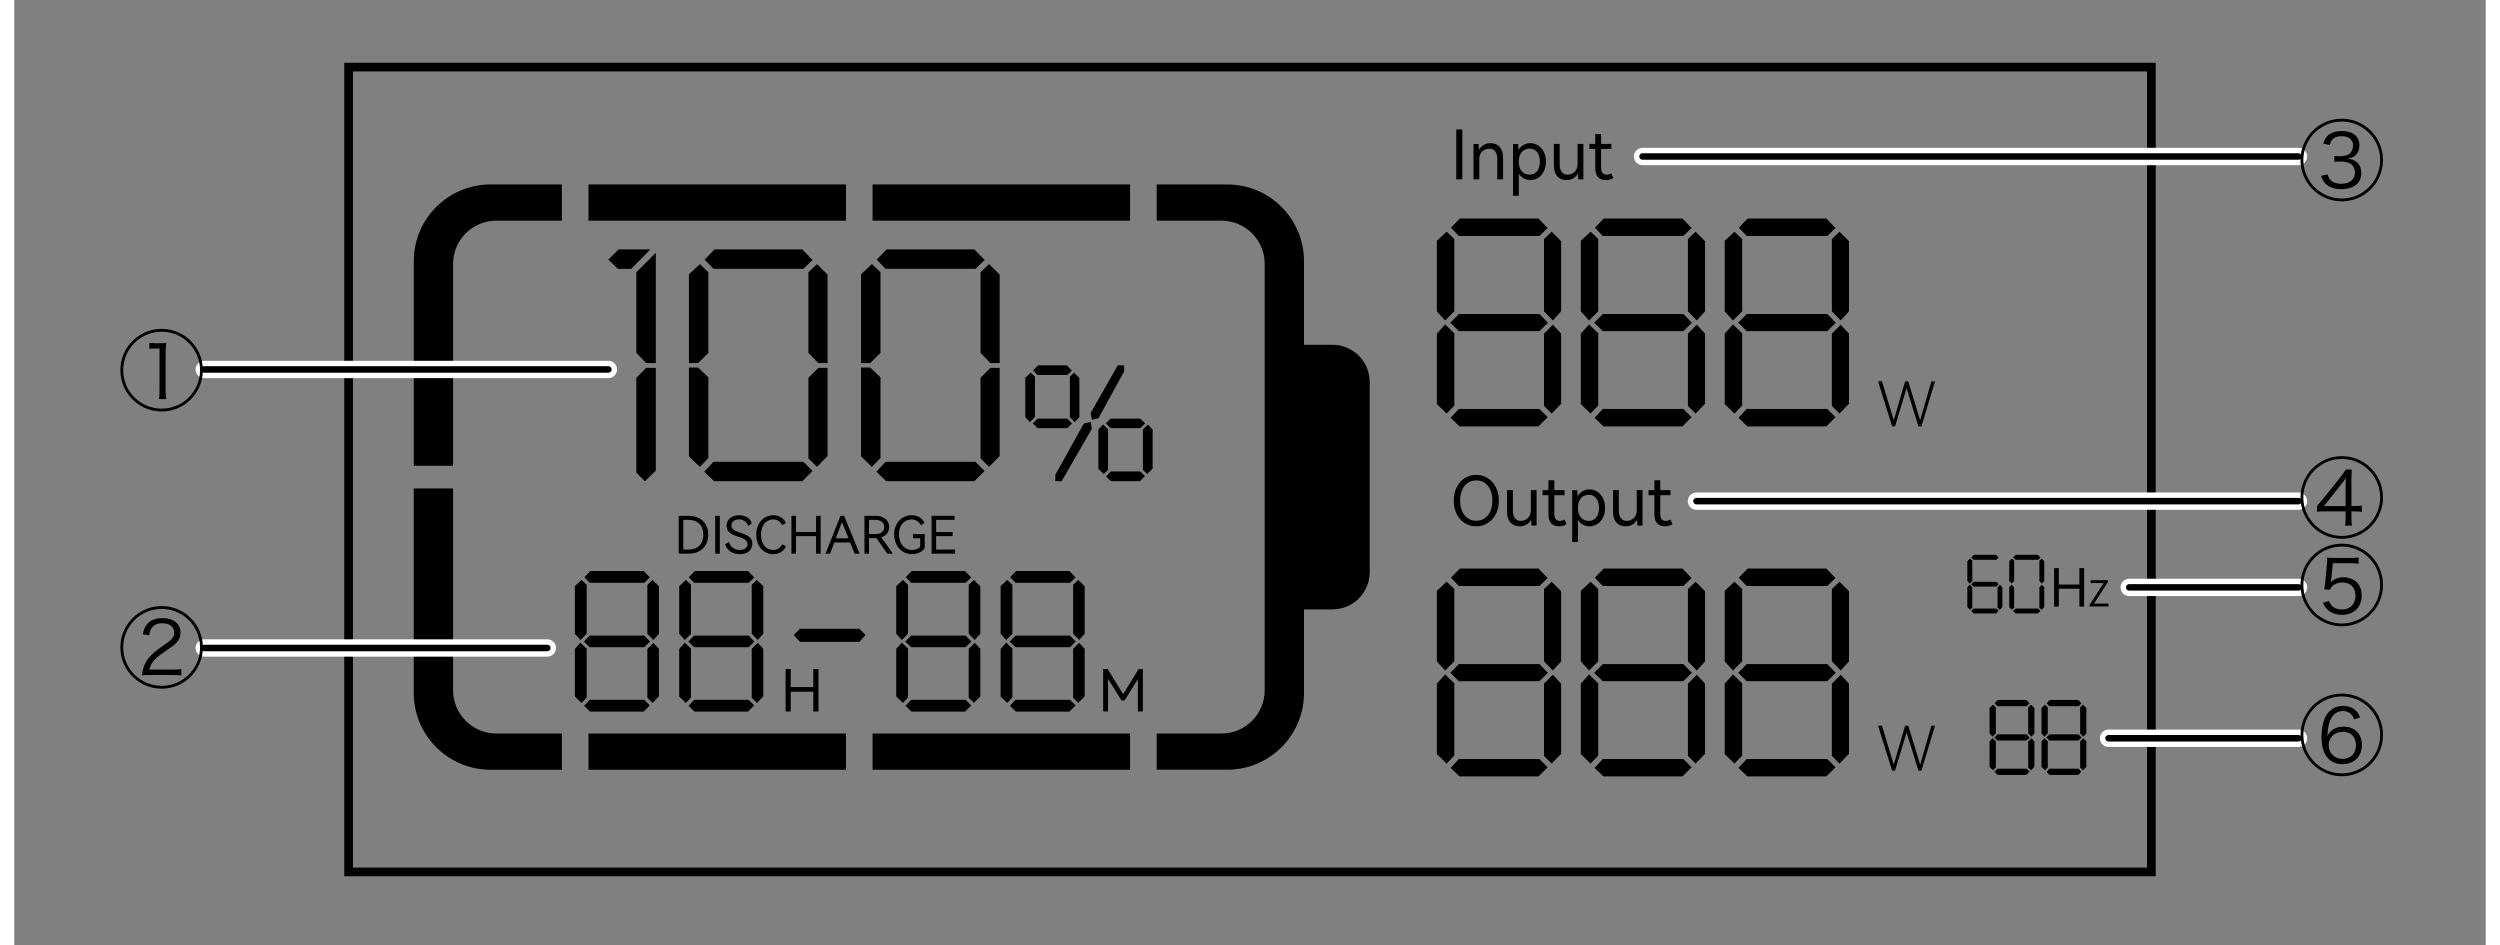 ﻿<?xml version="1.0" encoding="utf-8" standalone="no"?><svg width="424.5px" height="160.5px" viewBox="-1 -1 285 109" xmlns="http://www.w3.org/2000/svg" xmlns:xlink="http://www.w3.org/1999/xlink"><rect x="-1" y="-1" width="285" height="109" fill="#808080" stroke="none"/><title>generated by pstoedit</title><!-- generated by pstoedit version:3.75 --><g xml:space="preserve">
<clipPath id="clippath1"> 	<path d="M 0 -0.719 L 0 107 L 283.465 107 L 283.465 -0.719 Z" style="clip-rule:nonzero" />
</clipPath>
<g style="clip-path:url(#clippath1)"> 
<g stroke="#000000" fill="none" stroke-width="1" stroke-linejoin="miter" stroke-linecap="butt" stroke-miterlimit="22.926">
	<path d="M 245.445 6.738 L 37.555 6.738 L 37.555 99.547 L 245.445 99.547 Z" />
</g>
<g fill="#000000" fill-rule="evenodd" stroke-width="0" stroke-linejoin="miter" stroke-linecap="butt" stroke-miterlimit="22.926">
	<path d="M 227.508 83.57 L 227.121 83.953 L 226.781 83.57 L 226.781 80.641 L 227.188 80.258 L 227.508 80.566 Z M 227.508 87.496 L 227.188 87.828 L 226.781 87.434 L 226.781 84.5 L 227.121 84.117 L 227.508 84.488 L 227.508 87.496 Z M 231.406 84.051 L 231.051 83.688 L 227.699 83.688 L 227.344 84.051 L 227.699 84.398 L 231.051 84.398 L 231.406 84.051 Z M 231.395 87.98 L 231.051 87.637 L 227.699 87.637 L 227.355 88.004 L 227.727 88.363 L 231.012 88.363 L 231.395 87.98 Z M 231.395 80.105 L 231.012 79.711 L 227.738 79.711 L 227.367 80.094 L 227.699 80.438 L 231.051 80.438 L 231.395 80.105 Z M 231.953 83.57 L 231.609 83.953 L 231.238 83.57 L 231.238 80.566 L 231.559 80.258 L 231.953 80.652 L 231.953 83.57 Z M 231.953 87.418 L 231.559 87.828 L 231.238 87.508 L 231.238 84.5 L 231.609 84.133 L 231.953 84.5 L 231.953 87.418 Z" />
</g>
<g fill="#000000" fill-rule="evenodd" stroke-width="0" stroke-linejoin="miter" stroke-linecap="butt" stroke-miterlimit="22.926">
	<path d="M 233.496 83.57 L 233.113 83.953 L 232.773 83.57 L 232.773 80.641 L 233.176 80.258 L 233.496 80.566 Z M 233.496 87.496 L 233.176 87.828 L 232.773 87.434 L 232.773 84.5 L 233.113 84.117 L 233.496 84.488 L 233.496 87.496 Z M 237.398 84.051 L 237.039 83.688 L 233.688 83.688 L 233.332 84.051 L 233.688 84.398 L 237.039 84.398 L 237.398 84.051 Z M 237.383 87.98 L 237.039 87.637 L 233.688 87.637 L 233.344 88.004 L 233.715 88.363 L 237.004 88.363 L 237.383 87.98 Z M 237.383 80.105 L 237.004 79.711 L 233.727 79.711 L 233.359 80.094 L 233.688 80.438 L 237.039 80.438 L 237.383 80.105 Z M 237.945 83.57 L 237.598 83.953 L 237.23 83.57 L 237.23 80.566 L 237.551 80.258 L 237.945 80.652 L 237.945 83.57 Z M 237.945 87.418 L 237.551 87.828 L 237.23 87.508 L 237.23 84.5 L 237.598 84.133 L 237.945 84.5 L 237.945 87.418 Z" />
</g>
<g fill="#000000" fill-rule="evenodd" stroke-width="0" stroke-linejoin="miter" stroke-linecap="butt" stroke-miterlimit="22.926">
	<path d="M 224.219 63.707 L 224.219 66 L 224.488 66.297 L 224.789 66 L 224.789 63.648 L 224.535 63.41 Z" />
</g>
<g fill="#000000" fill-rule="evenodd" stroke-width="0" stroke-linejoin="miter" stroke-linecap="butt" stroke-miterlimit="22.926">
	<path d="M 224.219 66.723 L 224.219 69.016 L 224.535 69.324 L 224.789 69.062 L 224.789 66.715 L 224.488 66.426 Z" />
</g>
<g fill="#000000" fill-rule="evenodd" stroke-width="0" stroke-linejoin="miter" stroke-linecap="butt" stroke-miterlimit="22.926">
	<path d="M 224.938 66.09 L 224.66 66.371 L 224.938 66.645 L 227.555 66.645 L 227.832 66.371 L 227.555 66.09 Z" />
</g>
<g fill="#000000" fill-rule="evenodd" stroke-width="0" stroke-linejoin="miter" stroke-linecap="butt" stroke-miterlimit="22.926">
	<path d="M 224.938 69.172 L 224.668 69.465 L 224.957 69.742 L 227.523 69.742 L 227.824 69.441 L 227.555 69.172 Z" />
</g>
<g fill="#000000" fill-rule="evenodd" stroke-width="0" stroke-linejoin="miter" stroke-linecap="butt" stroke-miterlimit="22.926">
	<path d="M 224.969 62.98 L 224.68 63.281 L 224.938 63.551 L 227.555 63.551 L 227.824 63.293 L 227.523 62.98 Z" />
</g>
<g fill="#000000" fill-rule="evenodd" stroke-width="0" stroke-linejoin="miter" stroke-linecap="butt" stroke-miterlimit="22.926">
	<path d="M 227.703 66.723 L 227.703 69.074 L 227.953 69.324 L 228.262 69.004 L 228.262 66.723 L 227.992 66.438 Z" />
</g>
<g fill="#000000" fill-rule="evenodd" stroke-width="0" stroke-linejoin="miter" stroke-linecap="butt" stroke-miterlimit="22.926">
	<path d="M 229.051 63.707 L 229.051 66 L 229.316 66.297 L 229.617 66 L 229.617 63.648 L 229.367 63.41 Z" />
</g>
<g fill="#000000" fill-rule="evenodd" stroke-width="0" stroke-linejoin="miter" stroke-linecap="butt" stroke-miterlimit="22.926">
	<path d="M 229.051 66.723 L 229.051 69.016 L 229.367 69.324 L 229.617 69.062 L 229.617 66.715 L 229.316 66.426 Z" />
</g>
<g fill="#000000" fill-rule="evenodd" stroke-width="0" stroke-linejoin="miter" stroke-linecap="butt" stroke-miterlimit="22.926">
	<path d="M 229.766 69.172 L 229.496 69.465 L 229.785 69.742 L 232.355 69.742 L 232.652 69.441 L 232.383 69.172 Z" />
</g>
<g fill="#000000" fill-rule="evenodd" stroke-width="0" stroke-linejoin="miter" stroke-linecap="butt" stroke-miterlimit="22.926">
	<path d="M 229.797 62.98 L 229.508 63.281 L 229.766 63.551 L 232.383 63.551 L 232.652 63.293 L 232.355 62.98 Z" />
</g>
<g fill="#000000" fill-rule="evenodd" stroke-width="0" stroke-linejoin="miter" stroke-linecap="butt" stroke-miterlimit="22.926">
	<path d="M 232.531 63.648 L 232.531 66 L 232.82 66.297 L 233.09 66 L 233.09 63.719 L 232.781 63.41 Z" />
</g>
<g fill="#000000" fill-rule="evenodd" stroke-width="0" stroke-linejoin="miter" stroke-linecap="butt" stroke-miterlimit="22.926">
	<path d="M 232.531 66.723 L 232.531 69.074 L 232.781 69.324 L 233.09 69.004 L 233.09 66.723 L 232.82 66.438 Z" />
</g>
<g fill="#000000" fill-rule="evenodd" stroke-width="0" stroke-linejoin="miter" stroke-linecap="butt" stroke-miterlimit="22.926">
	<path d="M 237.145 66.406 L 237.145 64.516 L 237.688 64.516 L 237.688 68.953 L 237.145 68.953 L 237.145 66.891 L 234.766 66.891 L 234.766 68.953 L 234.227 68.953 L 234.227 64.516 L 234.766 64.516 L 234.766 66.406 Z" />
</g>
<g fill="#000000" fill-rule="evenodd" stroke-width="0" stroke-linejoin="miter" stroke-linecap="butt" stroke-miterlimit="22.926">
	<path d="M 240.445 66.09 L 238.828 68.605 L 240.504 68.605 L 240.504 68.938 L 238.316 68.938 L 238.316 68.758 L 239.938 66.238 L 238.441 66.238 L 238.441 65.91 L 240.445 65.91 Z" />
</g>
<g fill="#000000" fill-rule="evenodd" stroke-width="0" stroke-linejoin="miter" stroke-linecap="butt" stroke-miterlimit="22.926">
	<path d="M 217.406 42.973 L 218.781 47.465 L 220.078 42.977 L 220.488 42.977 L 218.93 48.168 L 218.582 48.168 L 217.215 43.766 L 215.887 48.168 L 215.547 48.168 L 213.926 42.977 L 214.375 42.977 L 215.738 47.465 L 217.043 42.973 Z" />
</g>
<g fill="#000000" fill-rule="evenodd" stroke-width="0" stroke-linejoin="miter" stroke-linecap="butt" stroke-miterlimit="22.926">
	<path d="M 217.406 82.676 L 218.781 87.172 L 220.078 82.684 L 220.488 82.684 L 218.93 87.871 L 218.582 87.871 L 217.215 83.469 L 215.887 87.871 L 215.547 87.871 L 213.926 82.684 L 214.375 82.684 L 215.738 87.172 L 217.043 82.676 Z" />
</g>
<g fill="#000000" fill-rule="evenodd" stroke-width="0" stroke-linejoin="miter" stroke-linecap="butt" stroke-miterlimit="22.926">
	<path d="M 181.656 34.895 L 180.598 35.957 L 179.645 34.895 L 179.645 26.777 L 180.773 25.719 L 181.656 26.566 Z M 181.656 45.77 L 180.773 46.688 L 179.645 45.59 L 179.645 37.473 L 180.598 36.414 L 181.656 37.438 L 181.656 45.77 Z M 192.457 36.219 L 191.469 35.211 L 182.188 35.211 L 181.195 36.219 L 182.188 37.188 L 191.469 37.188 L 192.457 36.219 Z M 192.422 47.109 L 191.469 46.156 L 182.188 46.156 L 181.234 47.18 L 182.258 48.168 L 191.363 48.168 L 192.422 47.109 Z M 192.422 25.293 L 191.363 24.199 L 182.293 24.199 L 181.266 25.258 L 182.188 26.211 L 191.469 26.211 L 192.422 25.293 Z M 193.977 34.895 L 193.023 35.957 L 192 34.895 L 192 26.566 L 192.883 25.719 L 193.977 26.812 L 193.977 34.895 Z M 193.977 45.559 L 192.883 46.688 L 192 45.805 L 192 37.473 L 193.023 36.449 L 193.977 37.473 L 193.977 45.559 Z" />
</g>
<g fill="#000000" fill-rule="evenodd" stroke-width="0" stroke-linejoin="miter" stroke-linecap="butt" stroke-miterlimit="22.926">
	<path d="M 198.254 34.895 L 197.191 35.957 L 196.238 34.895 L 196.238 26.777 L 197.367 25.719 L 198.254 26.566 Z M 198.254 45.77 L 197.367 46.688 L 196.238 45.59 L 196.238 37.473 L 197.191 36.414 L 198.254 37.438 L 198.254 45.77 Z M 209.055 36.219 L 208.066 35.211 L 198.781 35.211 L 197.797 36.219 L 198.781 37.188 L 208.066 37.188 L 209.055 36.219 Z M 209.02 47.109 L 208.066 46.156 L 198.781 46.156 L 197.828 47.18 L 198.852 48.168 L 207.961 48.168 L 209.02 47.109 Z M 209.02 25.293 L 207.961 24.199 L 198.891 24.199 L 197.863 25.258 L 198.781 26.211 L 208.066 26.211 L 209.02 25.293 Z M 210.574 34.895 L 209.617 35.957 L 208.598 34.895 L 208.598 26.566 L 209.477 25.719 L 210.574 26.812 L 210.574 34.895 Z M 210.574 45.559 L 209.477 46.688 L 208.598 45.805 L 208.598 37.473 L 209.617 36.449 L 210.574 37.473 L 210.574 45.559 Z" />
</g>
<g fill="#000000" fill-rule="evenodd" stroke-width="0" stroke-linejoin="miter" stroke-linecap="butt" stroke-miterlimit="22.926">
	<path d="M 165.059 34.895 L 164 35.957 L 163.047 34.895 L 163.047 26.777 L 164.176 25.719 L 165.059 26.566 Z M 165.059 45.77 L 164.176 46.688 L 163.047 45.59 L 163.047 37.473 L 164 36.414 L 165.059 37.438 L 165.059 45.77 Z M 175.859 36.219 L 174.871 35.211 L 165.59 35.211 L 164.598 36.219 L 165.59 37.188 L 174.871 37.188 L 175.859 36.219 Z M 175.824 47.109 L 174.871 46.156 L 165.59 46.156 L 164.637 47.18 L 165.66 48.168 L 174.766 48.168 L 175.824 47.109 Z M 175.824 25.293 L 174.766 24.199 L 165.695 24.199 L 164.672 25.258 L 165.59 26.211 L 174.871 26.211 L 175.824 25.293 Z M 177.379 34.895 L 176.426 35.957 L 175.402 34.895 L 175.402 26.566 L 176.285 25.719 L 177.379 26.812 L 177.379 34.895 Z M 177.379 45.559 L 176.285 46.688 L 175.402 45.805 L 175.402 37.473 L 176.426 36.449 L 177.379 37.473 L 177.379 45.559 Z" />
</g>
<g fill="#000000" fill-rule="evenodd" stroke-width="0" stroke-linejoin="miter" stroke-linecap="butt" stroke-miterlimit="22.926">
	<path d="M 181.656 75.262 L 180.598 76.32 L 179.645 75.262 L 179.645 67.141 L 180.773 66.082 L 181.656 66.93 Z M 181.656 86.133 L 180.773 87.051 L 179.645 85.957 L 179.645 77.836 L 180.598 76.777 L 181.656 77.801 L 181.656 86.133 Z M 192.457 76.586 L 191.469 75.578 L 182.188 75.578 L 181.195 76.586 L 182.188 77.555 L 191.469 77.555 L 192.457 76.586 Z M 192.422 87.477 L 191.469 86.523 L 182.188 86.523 L 181.234 87.547 L 182.258 88.531 L 191.363 88.531 L 192.422 87.477 Z M 192.422 65.66 L 191.363 64.562 L 182.293 64.562 L 181.266 65.621 L 182.188 66.574 L 191.469 66.574 L 192.422 65.66 Z M 193.977 75.262 L 193.023 76.32 L 192 75.262 L 192 66.93 L 192.883 66.082 L 193.977 67.176 L 193.977 75.262 Z M 193.977 85.922 L 192.883 87.051 L 192 86.168 L 192 77.836 L 193.023 76.812 L 193.977 77.836 L 193.977 85.922 Z" />
</g>
<g fill="#000000" fill-rule="evenodd" stroke-width="0" stroke-linejoin="miter" stroke-linecap="butt" stroke-miterlimit="22.926">
	<path d="M 198.254 75.262 L 197.191 76.32 L 196.238 75.262 L 196.238 67.141 L 197.367 66.082 L 198.254 66.93 Z M 198.254 86.133 L 197.367 87.051 L 196.238 85.957 L 196.238 77.836 L 197.191 76.777 L 198.254 77.801 L 198.254 86.133 Z M 209.055 76.586 L 208.066 75.578 L 198.781 75.578 L 197.797 76.586 L 198.781 77.555 L 208.066 77.555 L 209.055 76.586 Z M 209.02 87.477 L 208.066 86.523 L 198.781 86.523 L 197.828 87.547 L 198.852 88.531 L 207.961 88.531 L 209.02 87.477 Z M 209.02 65.66 L 207.961 64.562 L 198.891 64.562 L 197.863 65.621 L 198.781 66.574 L 208.066 66.574 L 209.02 65.66 Z M 210.574 75.262 L 209.617 76.32 L 208.598 75.262 L 208.598 66.93 L 209.477 66.082 L 210.574 67.176 L 210.574 75.262 Z M 210.574 85.922 L 209.477 87.051 L 208.598 86.168 L 208.598 77.836 L 209.617 76.812 L 210.574 77.836 L 210.574 85.922 Z" />
</g>
<g fill="#000000" fill-rule="evenodd" stroke-width="0" stroke-linejoin="miter" stroke-linecap="butt" stroke-miterlimit="22.926">
	<path d="M 165.059 75.262 L 164 76.32 L 163.047 75.262 L 163.047 67.141 L 164.176 66.082 L 165.059 66.93 Z M 165.059 86.133 L 164.176 87.051 L 163.047 85.957 L 163.047 77.836 L 164 76.777 L 165.059 77.801 L 165.059 86.133 Z M 175.859 76.586 L 174.871 75.578 L 165.59 75.578 L 164.598 76.586 L 165.59 77.555 L 174.871 77.555 L 175.859 76.586 Z M 175.824 87.477 L 174.871 86.523 L 165.59 86.523 L 164.637 87.547 L 165.66 88.531 L 174.766 88.531 L 175.824 87.477 Z M 175.824 65.66 L 174.766 64.562 L 165.695 64.562 L 164.672 65.621 L 165.59 66.574 L 174.871 66.574 L 175.824 65.66 Z M 177.379 75.262 L 176.426 76.32 L 175.402 75.262 L 175.402 66.93 L 176.285 66.082 L 177.379 67.176 L 177.379 75.262 Z M 177.379 85.922 L 176.285 87.051 L 175.402 86.168 L 175.402 77.836 L 176.426 76.812 L 177.379 77.836 L 177.379 85.922 Z" />
</g>
<g fill="#000000" fill-rule="evenodd" stroke-width="0" stroke-linejoin="miter" stroke-linecap="butt" stroke-miterlimit="22.926">
	<path d="M 183.402 19.508 C 183.172 19.68 182.887 19.77 182.547 19.77 C 181.723 19.77 181.313 19.301 181.313 18.363 L 181.313 16.176 L 180.637 16.176 L 180.637 15.598 L 181.313 15.598 L 181.313 14.457 L 181.988 14.457 L 181.988 15.598 L 183.168 15.598 L 183.168 16.176 L 181.988 16.176 L 181.988 18.281 C 181.988 18.613 182.047 18.84 182.164 18.961 C 182.285 19.078 182.434 19.141 182.625 19.141 C 182.816 19.141 182.992 19.086 183.152 18.98 Z M 179.277 15.598 L 179.945 15.598 L 179.945 19.68 L 179.355 19.68 C 179.344 19.414 179.328 19.191 179.309 19.012 C 179.176 19.266 178.988 19.453 178.754 19.578 C 178.516 19.707 178.262 19.77 177.98 19.77 C 177.547 19.77 177.199 19.625 176.938 19.336 C 176.676 19.047 176.543 18.637 176.543 18.109 L 176.543 15.598 L 177.211 15.598 L 177.211 17.93 C 177.211 18.316 177.289 18.617 177.441 18.824 C 177.598 19.035 177.824 19.141 178.121 19.141 C 178.32 19.141 178.508 19.094 178.684 19 C 178.859 18.91 179.004 18.773 179.113 18.586 C 179.223 18.406 179.277 18.18 179.277 17.914 L 179.277 15.598 Z M 174.926 17.637 C 174.926 17.16 174.82 16.793 174.602 16.531 C 174.387 16.27 174.102 16.137 173.746 16.137 C 173.531 16.137 173.332 16.188 173.141 16.285 C 172.953 16.387 172.801 16.551 172.68 16.773 C 172.559 17 172.496 17.289 172.496 17.637 C 172.496 17.988 172.559 18.277 172.68 18.504 C 172.801 18.727 172.953 18.891 173.141 18.992 C 173.332 19.09 173.531 19.141 173.746 19.141 C 174.102 19.141 174.387 19.008 174.602 18.746 C 174.82 18.484 174.926 18.117 174.926 17.637 Z M 175.625 17.637 C 175.625 18.078 175.543 18.457 175.375 18.781 C 175.207 19.105 174.984 19.352 174.711 19.516 C 174.434 19.684 174.141 19.77 173.832 19.77 C 173.57 19.77 173.324 19.707 173.086 19.582 C 172.848 19.461 172.648 19.277 172.496 19.039 L 172.496 21.574 L 171.828 21.574 L 171.828 15.602 L 172.418 15.602 C 172.43 15.867 172.445 16.098 172.465 16.297 C 172.613 16.031 172.809 15.836 173.051 15.707 C 173.293 15.574 173.555 15.508 173.832 15.508 C 174.141 15.508 174.434 15.594 174.711 15.762 C 174.984 15.934 175.207 16.18 175.375 16.504 C 175.543 16.824 175.625 17.203 175.625 17.637 Z M 170.684 17.168 L 170.684 19.68 L 170.016 19.68 L 170.016 17.355 C 170.016 16.969 169.938 16.668 169.785 16.461 C 169.629 16.25 169.398 16.148 169.094 16.148 C 168.895 16.148 168.711 16.191 168.531 16.281 C 168.359 16.375 168.215 16.512 168.105 16.691 C 167.996 16.871 167.941 17.098 167.941 17.363 L 167.941 19.68 L 167.273 19.68 L 167.273 15.602 L 167.859 15.602 C 167.871 15.867 167.887 16.09 167.906 16.281 C 168.043 16.027 168.23 15.836 168.461 15.707 C 168.695 15.574 168.957 15.508 169.242 15.508 C 169.68 15.508 170.027 15.652 170.289 15.941 C 170.551 16.23 170.684 16.641 170.684 17.168 Z M 165.285 19.68 L 165.285 13.93 L 165.984 13.93 L 165.984 19.68 L 165.285 19.68 Z" />
</g>
<g fill="#000000" fill-rule="evenodd" stroke-width="0" stroke-linejoin="miter" stroke-linecap="butt" stroke-miterlimit="22.926">
	<path d="M 190.223 59.434 C 189.992 59.605 189.707 59.695 189.367 59.695 C 188.543 59.695 188.133 59.227 188.133 58.289 L 188.133 56.102 L 187.457 56.102 L 187.457 55.523 L 188.133 55.523 L 188.133 54.383 L 188.809 54.383 L 188.809 55.523 L 189.988 55.523 L 189.988 56.102 L 188.809 56.102 L 188.809 58.207 C 188.809 58.539 188.867 58.766 188.984 58.883 C 189.102 59.004 189.258 59.066 189.445 59.066 C 189.637 59.066 189.813 59.012 189.973 58.906 Z M 186.098 55.523 L 186.766 55.523 L 186.766 59.605 L 186.176 59.605 C 186.164 59.34 186.148 59.117 186.129 58.938 C 185.992 59.191 185.805 59.379 185.574 59.504 C 185.336 59.633 185.082 59.695 184.801 59.695 C 184.367 59.695 184.02 59.547 183.758 59.262 C 183.496 58.973 183.363 58.562 183.363 58.035 L 183.363 55.523 L 184.031 55.523 L 184.031 57.855 C 184.031 58.242 184.109 58.543 184.266 58.75 C 184.418 58.961 184.645 59.066 184.941 59.066 C 185.141 59.066 185.328 59.02 185.504 58.926 C 185.68 58.836 185.824 58.699 185.934 58.512 C 186.043 58.332 186.098 58.105 186.098 57.836 L 186.098 55.523 Z M 181.746 57.562 C 181.746 57.086 181.641 56.719 181.422 56.453 C 181.207 56.195 180.922 56.062 180.566 56.062 C 180.352 56.062 180.152 56.113 179.961 56.211 C 179.773 56.312 179.617 56.477 179.5 56.699 C 179.379 56.926 179.316 57.215 179.316 57.562 C 179.316 57.914 179.379 58.203 179.5 58.43 C 179.617 58.652 179.773 58.816 179.961 58.918 C 180.152 59.016 180.352 59.066 180.566 59.066 C 180.922 59.066 181.207 58.934 181.422 58.672 C 181.641 58.41 181.746 58.039 181.746 57.562 Z M 182.445 57.562 C 182.445 58.004 182.359 58.383 182.195 58.707 C 182.027 59.031 181.805 59.273 181.531 59.441 C 181.254 59.609 180.961 59.695 180.652 59.695 C 180.395 59.695 180.145 59.633 179.906 59.508 C 179.664 59.387 179.469 59.203 179.316 58.961 L 179.316 61.5 L 178.652 61.5 L 178.652 55.527 L 179.238 55.527 C 179.25 55.789 179.266 56.023 179.285 56.223 C 179.434 55.957 179.629 55.762 179.871 55.633 C 180.113 55.5 180.375 55.434 180.652 55.434 C 180.961 55.434 181.254 55.52 181.531 55.688 C 181.805 55.859 182.027 56.105 182.195 56.43 C 182.359 56.75 182.445 57.129 182.445 57.562 Z M 178.008 59.434 C 177.773 59.605 177.488 59.695 177.148 59.695 C 176.328 59.695 175.914 59.227 175.914 58.289 L 175.914 56.102 L 175.242 56.102 L 175.242 55.523 L 175.914 55.523 L 175.914 54.383 L 176.594 54.383 L 176.594 55.523 L 177.77 55.523 L 177.77 56.102 L 176.594 56.102 L 176.594 58.207 C 176.594 58.539 176.648 58.766 176.77 58.883 C 176.887 59.004 177.039 59.066 177.227 59.066 C 177.422 59.066 177.598 59.012 177.754 58.906 L 178.008 59.434 Z M 173.883 55.523 L 174.547 55.523 L 174.547 59.605 L 173.961 59.605 C 173.949 59.34 173.934 59.117 173.91 58.938 C 173.777 59.191 173.59 59.379 173.355 59.504 C 173.117 59.633 172.863 59.695 172.586 59.695 C 172.152 59.695 171.801 59.547 171.539 59.262 C 171.277 58.973 171.145 58.562 171.145 58.035 L 171.145 55.523 L 171.816 55.523 L 171.816 57.855 C 171.816 58.242 171.891 58.543 172.047 58.75 C 172.199 58.961 172.426 59.066 172.727 59.066 C 172.926 59.066 173.109 59.02 173.285 58.926 C 173.461 58.836 173.605 58.699 173.719 58.512 C 173.824 58.332 173.883 58.105 173.883 57.836 L 173.883 55.523 Z M 167.594 59.051 C 167.969 59.051 168.301 58.953 168.578 58.754 C 168.859 58.559 169.078 58.285 169.227 57.934 C 169.375 57.582 169.449 57.18 169.449 56.723 C 169.449 56.262 169.371 55.855 169.223 55.504 C 169.066 55.152 168.852 54.879 168.574 54.688 C 168.293 54.492 167.965 54.398 167.594 54.398 C 167.219 54.398 166.887 54.492 166.609 54.688 C 166.328 54.879 166.113 55.152 165.961 55.504 C 165.809 55.855 165.73 56.262 165.73 56.723 C 165.73 57.18 165.809 57.582 165.957 57.934 C 166.105 58.285 166.32 58.559 166.605 58.754 C 166.887 58.953 167.219 59.051 167.594 59.051 Z M 167.594 53.762 C 168.082 53.762 168.523 53.887 168.918 54.137 C 169.313 54.391 169.625 54.738 169.855 55.191 C 170.082 55.641 170.195 56.152 170.195 56.723 C 170.195 57.301 170.082 57.812 169.855 58.266 C 169.625 58.715 169.313 59.062 168.918 59.316 C 168.523 59.566 168.082 59.695 167.594 59.695 C 167.102 59.695 166.656 59.57 166.262 59.32 C 165.867 59.07 165.555 58.723 165.332 58.27 C 165.105 57.82 164.992 57.305 164.992 56.723 C 164.992 56.148 165.105 55.633 165.336 55.184 C 165.563 54.734 165.875 54.383 166.27 54.133 C 166.664 53.887 167.105 53.762 167.594 53.762 Z" />
</g>
<g fill="#000000" fill-rule="evenodd" stroke-width="0" stroke-linejoin="miter" stroke-linecap="butt" stroke-miterlimit="22.926">
	<path d="M 72.352 27.758 L 68.688 27.758 L 67.508 28.938 L 68.609 30.004 L 70.144 30.004 Z M 72.981 40.871 L 71.875 40.871 L 70.734 39.688 L 70.734 30.395 L 72.981 28.152 L 72.981 40.871 Z M 72.981 53.273 L 71.719 54.492 L 70.734 53.508 L 70.734 42.562 L 71.875 41.422 L 72.981 41.422 L 72.981 53.273 Z" />
</g>
<g fill="#000000" fill-rule="evenodd" stroke-width="0" stroke-linejoin="miter" stroke-linecap="butt" stroke-miterlimit="22.926">
	<path d="M 79.043 39.688 L 77.863 40.871 L 76.801 40.871 L 76.801 30.633 L 78.059 29.453 L 79.043 30.395 Z M 79.043 51.816 L 78.059 52.84 L 76.801 51.621 L 76.801 41.383 L 77.863 41.383 L 79.043 42.523 L 79.043 51.816 Z M 91.051 53.312 L 89.992 52.25 L 79.633 52.25 L 78.57 53.391 L 79.711 54.492 L 89.871 54.492 L 91.051 53.312 Z M 91.051 28.98 L 89.871 27.758 L 79.754 27.758 L 78.609 28.938 L 79.633 30 L 89.992 30 L 91.051 28.98 Z M 92.785 40.871 L 91.723 40.871 L 90.578 39.688 L 90.578 30.395 L 91.566 29.453 L 92.785 30.672 L 92.785 40.871 Z M 92.785 51.578 L 91.566 52.84 L 90.578 51.855 L 90.578 42.562 L 91.723 41.422 L 92.785 41.422 L 92.785 51.578 Z" />
</g>
<g fill="#000000" fill-rule="evenodd" stroke-width="0" stroke-linejoin="miter" stroke-linecap="butt" stroke-miterlimit="22.926">
	<path d="M 98.891 39.688 L 97.707 40.871 L 96.644 40.871 L 96.644 30.633 L 97.902 29.453 L 98.891 30.395 Z M 98.891 51.816 L 97.902 52.84 L 96.644 51.621 L 96.644 41.383 L 97.707 41.383 L 98.891 42.523 L 98.891 51.816 Z M 110.898 53.312 L 109.836 52.25 L 99.481 52.25 L 98.418 53.391 L 99.559 54.492 L 109.715 54.492 L 110.898 53.312 Z M 110.898 28.98 L 109.715 27.758 L 99.598 27.758 L 98.457 28.938 L 99.481 30 L 109.836 30 L 110.898 28.98 Z M 112.633 40.871 L 111.566 40.871 L 110.426 39.688 L 110.426 30.395 L 111.41 29.453 L 112.633 30.672 L 112.633 40.871 Z M 112.633 51.578 L 111.41 52.84 L 110.426 51.855 L 110.426 42.562 L 111.566 41.422 L 112.633 41.422 L 112.633 51.578 Z" />
</g>
<g fill="#000000" fill-rule="evenodd" stroke-width="0" stroke-linejoin="miter" stroke-linecap="butt" stroke-miterlimit="22.926">
	<path d="M 116.707 47.09 L 116.117 47.684 L 115.586 47.09 L 115.586 42.562 L 116.215 41.973 L 116.707 42.445 Z M 120.977 47.828 L 120.426 47.27 L 117.004 47.27 L 116.449 47.828 L 117.004 48.371 L 120.426 48.371 L 120.977 47.828 Z M 120.961 41.738 L 120.367 41.129 L 117.063 41.129 L 116.488 41.715 L 117.004 42.246 L 120.426 42.246 L 120.961 41.738 Z M 123.262 48.449 L 123.121 47.66 L 122.336 47.84 L 119.051 53.746 L 119.051 54.492 L 119.777 54.492 L 123.262 48.449 Z M 121.824 47.09 L 121.293 47.684 L 120.723 47.09 L 120.723 42.445 L 121.215 41.973 L 121.824 42.586 L 121.824 47.09 Z M 126.984 41.836 L 124.027 47.227 L 123.281 47.406 L 123.121 46.621 L 126.254 41.129 L 126.984 41.129 L 126.984 41.836 Z M 125.133 53.156 L 124.641 53.668 L 124.012 53.059 L 124.012 48.531 L 124.563 47.938 L 125.133 48.508 L 125.133 53.156 Z M 129.402 47.828 L 128.852 47.27 L 125.43 47.27 L 124.879 47.828 L 125.43 48.371 L 128.852 48.371 L 129.402 47.828 Z M 129.387 53.902 L 128.852 53.371 L 125.43 53.371 L 124.895 53.945 L 125.465 54.492 L 128.793 54.492 L 129.387 53.902 Z M 130.27 53.039 L 129.641 53.668 L 129.148 53.176 L 129.148 48.531 L 129.719 47.961 L 130.27 48.531 L 130.27 53.039 Z" />
</g>
<g fill="#000000" fill-rule="evenodd" stroke-width="0" stroke-linejoin="miter" stroke-linecap="butt" stroke-miterlimit="22.926">
	<path d="M 65.008 72.082 L 64.289 72.797 L 63.645 72.082 L 63.645 66.59 L 64.41 65.875 L 65.008 66.445 Z M 65.008 79.438 L 64.41 80.059 L 63.645 79.32 L 63.645 73.824 L 64.289 73.109 L 65.008 73.801 L 65.008 79.438 Z M 72.312 72.977 L 71.644 72.297 L 65.363 72.297 L 64.695 72.977 L 65.363 73.633 L 71.644 73.633 L 72.312 72.977 Z M 72.289 80.344 L 71.644 79.699 L 65.363 79.699 L 64.719 80.391 L 65.41 81.062 L 71.574 81.062 L 72.289 80.344 Z M 72.289 65.586 L 71.574 64.848 L 65.438 64.848 L 64.746 65.562 L 65.363 66.207 L 71.644 66.207 L 72.289 65.586 Z M 73.34 72.082 L 72.699 72.797 L 72.004 72.082 L 72.004 66.445 L 72.602 65.875 L 73.34 66.613 L 73.34 72.082 Z M 73.34 79.293 L 72.602 80.059 L 72.004 79.461 L 72.004 73.824 L 72.699 73.133 L 73.34 73.824 L 73.34 79.293 Z" />
</g>
<g fill="#000000" fill-rule="evenodd" stroke-width="0" stroke-linejoin="miter" stroke-linecap="butt" stroke-miterlimit="22.926">
	<path d="M 77.039 72.082 L 76.324 72.797 L 75.68 72.082 L 75.68 66.59 L 76.445 65.875 L 77.039 66.445 Z M 77.039 79.438 L 76.445 80.059 L 75.68 79.32 L 75.68 73.824 L 76.324 73.109 L 77.039 73.801 L 77.039 79.438 Z M 84.348 72.977 L 83.684 72.297 L 77.402 72.297 L 76.731 72.977 L 77.402 73.633 L 83.684 73.633 L 84.348 72.977 Z M 84.324 80.344 L 83.684 79.699 L 77.402 79.699 L 76.754 80.391 L 77.449 81.062 L 83.609 81.062 L 84.324 80.344 Z M 84.324 65.586 L 83.609 64.848 L 77.473 64.848 L 76.781 65.562 L 77.402 66.207 L 83.684 66.207 L 84.324 65.586 Z M 85.375 72.082 L 84.731 72.797 L 84.039 72.082 L 84.039 66.445 L 84.637 65.875 L 85.375 66.613 L 85.375 72.082 Z M 85.375 79.293 L 84.637 80.059 L 84.039 79.461 L 84.039 73.824 L 84.731 73.133 L 85.375 73.824 L 85.375 79.293 Z" />
</g>
<g fill="#000000" fill-rule="evenodd" stroke-width="0" stroke-linejoin="miter" stroke-linecap="butt" stroke-miterlimit="22.926">
	<path d="M 97.172 72.227 L 96.457 73.016 L 89.602 73.016 L 88.887 72.227 L 89.602 71.508 L 96.457 71.508 Z" />
</g>
<g fill="#000000" fill-rule="evenodd" stroke-width="0" stroke-linejoin="miter" stroke-linecap="butt" stroke-miterlimit="22.926">
	<path d="M 102.066 72.082 L 101.352 72.797 L 100.707 72.082 L 100.707 66.59 L 101.473 65.875 L 102.066 66.445 Z M 102.066 79.438 L 101.473 80.059 L 100.707 79.32 L 100.707 73.824 L 101.352 73.109 L 102.066 73.801 L 102.066 79.438 Z M 109.371 72.977 L 108.707 72.297 L 102.43 72.297 L 101.754 72.977 L 102.43 73.633 L 108.707 73.633 L 109.371 72.977 Z M 109.352 80.344 L 108.707 79.699 L 102.43 79.699 L 101.781 80.391 L 102.473 81.062 L 108.637 81.062 L 109.352 80.344 Z M 109.352 65.586 L 108.637 64.848 L 102.496 64.848 L 101.805 65.562 L 102.43 66.207 L 108.707 66.207 L 109.352 65.586 Z M 110.402 72.082 L 109.758 72.797 L 109.063 72.082 L 109.063 66.445 L 109.66 65.875 L 110.402 66.613 L 110.402 72.082 Z M 110.402 79.293 L 109.66 80.059 L 109.063 79.461 L 109.063 73.824 L 109.758 73.133 L 110.402 73.824 L 110.402 79.293 Z" />
</g>
<g fill="#000000" fill-rule="evenodd" stroke-width="0" stroke-linejoin="miter" stroke-linecap="butt" stroke-miterlimit="22.926">
	<path d="M 114.102 72.082 L 113.387 72.797 L 112.742 72.082 L 112.742 66.59 L 113.508 65.875 L 114.102 66.445 Z M 114.102 79.438 L 113.508 80.059 L 112.742 79.32 L 112.742 73.824 L 113.387 73.109 L 114.102 73.801 L 114.102 79.438 Z M 121.41 72.977 L 120.742 72.297 L 114.461 72.297 L 113.793 72.977 L 114.461 73.633 L 120.742 73.633 L 121.41 72.977 Z M 121.387 80.344 L 120.742 79.699 L 114.461 79.699 L 113.816 80.391 L 114.508 81.062 L 120.672 81.062 L 121.387 80.344 Z M 121.387 65.586 L 120.672 64.848 L 114.531 64.848 L 113.84 65.562 L 114.461 66.207 L 120.742 66.207 L 121.387 65.586 Z M 122.438 72.082 L 121.793 72.797 L 121.102 72.082 L 121.102 66.445 L 121.695 65.875 L 122.438 66.613 L 122.438 72.082 Z M 122.438 79.293 L 121.695 80.059 L 121.102 79.461 L 121.102 73.824 L 121.793 73.133 L 122.438 73.824 L 122.438 79.293 Z" />
</g>
<g fill="#000000" fill-rule="evenodd" stroke-width="0" stroke-linejoin="miter" stroke-linecap="butt" stroke-miterlimit="22.926">
	<path d="M 79.023 60.656 C 79.023 61.113 78.93 61.508 78.734 61.832 C 78.547 62.16 78.281 62.406 77.949 62.582 C 77.609 62.754 77.231 62.84 76.805 62.84 L 75.621 62.84 L 75.621 58.484 L 76.805 58.484 C 77.223 58.484 77.606 58.57 77.938 58.742 C 78.277 58.91 78.539 59.164 78.734 59.488 C 78.926 59.816 79.023 60.203 79.023 60.656 Z M 76.734 62.371 C 77.273 62.371 77.699 62.223 78.004 61.926 C 78.309 61.629 78.461 61.207 78.461 60.656 C 78.461 60.117 78.309 59.699 78.004 59.398 C 77.695 59.098 77.273 58.949 76.734 58.949 L 76.148 58.949 L 76.148 62.371 L 76.734 62.371 Z" />
</g>
<g fill="#000000" fill-rule="evenodd" stroke-width="0" stroke-linejoin="miter" stroke-linecap="butt" stroke-miterlimit="22.926">
	<path d="M 79.832 58.484 L 80.359 58.484 L 80.359 62.844 L 79.832 62.844 Z" />
</g>
<g fill="#000000" fill-rule="evenodd" stroke-width="0" stroke-linejoin="miter" stroke-linecap="butt" stroke-miterlimit="22.926">
	<path d="M 82.668 62.906 C 82.25 62.906 81.883 62.801 81.57 62.594 C 81.262 62.387 81.066 62.105 80.981 61.746 L 81.406 61.496 C 81.504 61.797 81.664 62.027 81.883 62.184 C 82.102 62.34 82.367 62.418 82.676 62.418 C 82.953 62.418 83.168 62.359 83.316 62.234 C 83.469 62.113 83.547 61.949 83.547 61.746 C 83.547 61.586 83.496 61.457 83.402 61.352 C 83.309 61.246 83.188 61.16 83.051 61.098 C 82.906 61.035 82.719 60.965 82.481 60.891 C 82.191 60.793 81.957 60.703 81.781 60.617 C 81.602 60.527 81.453 60.406 81.328 60.246 C 81.203 60.086 81.141 59.883 81.141 59.633 C 81.141 59.379 81.207 59.16 81.336 58.977 C 81.465 58.793 81.641 58.652 81.859 58.555 C 82.082 58.461 82.328 58.414 82.594 58.414 C 82.856 58.414 83.086 58.461 83.297 58.547 C 83.508 58.637 83.68 58.758 83.809 58.906 C 83.934 59.059 84.016 59.219 84.051 59.387 L 83.629 59.641 C 83.566 59.422 83.438 59.246 83.258 59.105 C 83.074 58.969 82.848 58.895 82.578 58.895 C 82.316 58.895 82.106 58.957 81.945 59.082 C 81.781 59.207 81.703 59.375 81.703 59.586 C 81.703 59.738 81.75 59.871 81.844 59.977 C 81.938 60.082 82.055 60.164 82.195 60.23 C 82.336 60.293 82.523 60.367 82.766 60.441 C 83.059 60.539 83.293 60.629 83.469 60.719 C 83.644 60.805 83.797 60.926 83.922 61.082 C 84.051 61.242 84.113 61.445 84.113 61.691 C 84.113 61.922 84.055 62.129 83.941 62.312 C 83.828 62.5 83.66 62.645 83.438 62.75 C 83.223 62.855 82.965 62.906 82.668 62.906 Z" />
</g>
<g fill="#000000" fill-rule="evenodd" stroke-width="0" stroke-linejoin="miter" stroke-linecap="butt" stroke-miterlimit="22.926">
	<path d="M 87.555 61.758 L 87.977 62.008 C 87.856 62.289 87.668 62.508 87.41 62.668 C 87.156 62.828 86.863 62.906 86.527 62.906 C 86.16 62.906 85.828 62.812 85.527 62.621 C 85.231 62.43 84.992 62.164 84.82 61.824 C 84.648 61.484 84.562 61.094 84.562 60.656 C 84.562 60.223 84.648 59.832 84.82 59.492 C 84.992 59.148 85.231 58.883 85.527 58.699 C 85.828 58.508 86.16 58.414 86.527 58.414 C 86.863 58.414 87.156 58.492 87.41 58.652 C 87.668 58.812 87.856 59.031 87.977 59.312 L 87.555 59.562 C 87.332 59.121 86.988 58.902 86.516 58.902 C 86.238 58.902 85.992 58.977 85.785 59.121 C 85.57 59.27 85.406 59.477 85.289 59.738 C 85.172 60.004 85.117 60.312 85.117 60.656 C 85.117 61.004 85.172 61.309 85.289 61.578 C 85.406 61.844 85.57 62.051 85.785 62.199 C 85.992 62.344 86.238 62.418 86.516 62.418 C 86.988 62.418 87.332 62.199 87.555 61.758 Z" />
</g>
<g fill="#000000" fill-rule="evenodd" stroke-width="0" stroke-linejoin="miter" stroke-linecap="butt" stroke-miterlimit="22.926">
	<path d="M 91.461 60.344 L 91.461 58.484 L 91.992 58.484 L 91.992 62.844 L 91.461 62.844 L 91.461 60.82 L 89.148 60.82 L 89.148 62.844 L 88.621 62.844 L 88.621 58.484 L 89.148 58.484 L 89.148 60.344 Z" />
</g>
<g fill="#000000" fill-rule="evenodd" stroke-width="0" stroke-linejoin="miter" stroke-linecap="butt" stroke-miterlimit="22.926">
	<path d="M 96.484 62.844 L 95.906 62.844 L 95.394 61.555 L 93.566 61.555 L 93.082 62.844 L 92.551 62.844 L 94.273 58.48 L 94.691 58.48 Z M 94.445 59.203 L 93.742 61.078 L 95.207 61.078 L 94.445 59.203 Z" />
</g>
<g fill="#000000" fill-rule="evenodd" stroke-width="0" stroke-linejoin="miter" stroke-linecap="butt" stroke-miterlimit="22.926">
	<path d="M 100.32 62.844 L 99.676 62.844 L 98.422 61.059 L 98.367 61.059 L 97.566 61.059 L 97.566 62.844 L 97.039 62.844 L 97.039 58.488 L 98.367 58.488 C 98.664 58.488 98.93 58.539 99.16 58.648 C 99.387 58.754 99.566 58.906 99.695 59.102 C 99.824 59.301 99.887 59.523 99.887 59.777 C 99.887 60.062 99.805 60.309 99.644 60.52 C 99.484 60.727 99.258 60.879 98.977 60.965 Z M 97.566 58.949 L 97.566 60.59 L 98.301 60.59 C 98.633 60.59 98.887 60.52 99.062 60.367 C 99.234 60.219 99.32 60.023 99.32 59.777 C 99.32 59.531 99.234 59.332 99.059 59.18 C 98.883 59.027 98.629 58.949 98.301 58.949 L 97.566 58.949 Z" />
</g>
<g fill="#000000" fill-rule="evenodd" stroke-width="0" stroke-linejoin="miter" stroke-linecap="butt" stroke-miterlimit="22.926">
	<path d="M 102.645 60.59 L 103.988 60.59 L 103.988 62.184 C 103.863 62.395 103.672 62.57 103.41 62.703 C 103.152 62.84 102.848 62.906 102.504 62.906 C 102.141 62.906 101.801 62.809 101.488 62.617 C 101.176 62.426 100.926 62.156 100.742 61.812 C 100.559 61.465 100.465 61.07 100.465 60.625 C 100.465 60.199 100.555 59.816 100.73 59.484 C 100.906 59.148 101.148 58.883 101.457 58.699 C 101.766 58.508 102.102 58.414 102.48 58.414 C 102.824 58.414 103.129 58.492 103.391 58.652 C 103.652 58.812 103.844 59.031 103.969 59.312 L 103.543 59.562 C 103.441 59.363 103.301 59.203 103.117 59.086 C 102.938 58.961 102.723 58.902 102.48 58.902 C 102.191 58.902 101.934 58.977 101.715 59.121 C 101.488 59.262 101.32 59.469 101.199 59.73 C 101.078 59.992 101.02 60.293 101.02 60.625 C 101.02 60.98 101.086 61.293 101.219 61.566 C 101.352 61.836 101.531 62.047 101.758 62.195 C 101.984 62.344 102.242 62.418 102.523 62.418 C 102.941 62.418 103.254 62.293 103.465 62.043 L 103.465 61.07 L 102.645 61.07 Z" />
</g>
<g fill="#000000" fill-rule="evenodd" stroke-width="0" stroke-linejoin="miter" stroke-linecap="butt" stroke-miterlimit="22.926">
	<path d="M 105.305 60.824 L 105.305 62.371 L 107.496 62.371 L 107.496 62.844 L 104.781 62.844 L 104.781 58.48 L 107.43 58.48 L 107.43 58.949 L 105.305 58.949 L 105.305 60.355 L 107.207 60.355 L 107.207 60.824 Z" />
</g>
<g fill="#000000" fill-rule="evenodd" stroke-width="0" stroke-linejoin="miter" stroke-linecap="butt" stroke-miterlimit="22.926">
	<path d="M 91.141 78.23 L 91.141 76.145 L 91.738 76.145 L 91.738 81.043 L 91.141 81.043 L 91.141 78.766 L 88.539 78.766 L 88.539 81.043 L 87.949 81.043 L 87.949 76.145 L 88.539 76.145 L 88.539 78.23 Z" />
</g>
<g fill="#000000" fill-rule="evenodd" stroke-width="0" stroke-linejoin="miter" stroke-linecap="butt" stroke-miterlimit="22.926">
	<path d="M 129.148 76.145 L 129.148 81.043 L 128.57 81.043 L 128.57 77.309 L 127.035 79.777 L 126.684 79.777 L 125.133 77.293 L 125.133 81.043 L 124.566 81.043 L 124.566 76.145 L 125.082 76.145 L 126.875 79.055 L 128.66 76.145 Z" />
</g>
<g fill="#000000" fill-rule="evenodd" stroke-width="0" stroke-linejoin="miter" stroke-linecap="butt" stroke-miterlimit="22.926">
	<path d="M 94.91 83.586 L 65.215 83.586 L 65.215 87.762 L 94.91 87.762 Z" />
</g>
<g fill="#000000" fill-rule="evenodd" stroke-width="0" stroke-linejoin="miter" stroke-linecap="butt" stroke-miterlimit="22.926">
	<path d="M 65.215 24.445 L 94.91 24.445 L 94.91 20.27 L 65.215 20.27 Z" />
</g>
<g fill="#000000" fill-rule="evenodd" stroke-width="0" stroke-linejoin="miter" stroke-linecap="butt" stroke-miterlimit="22.926">
	<path d="M 127.668 83.586 L 97.977 83.586 L 97.977 87.762 L 127.668 87.762 Z" />
</g>
<g fill="#000000" fill-rule="evenodd" stroke-width="0" stroke-linejoin="miter" stroke-linecap="butt" stroke-miterlimit="22.926">
	<path d="M 49.602 52.707 L 49.602 29.426 C 49.602 26.68 51.836 24.445 54.582 24.445 L 62.145 24.445 L 62.145 20.27 L 53.914 20.27 C 49.039 20.27 45.07 24.234 45.07 29.113 L 45.07 52.707 Z" />
</g>
<g fill="#000000" fill-rule="evenodd" stroke-width="0" stroke-linejoin="miter" stroke-linecap="butt" stroke-miterlimit="22.926">
	<path d="M 151.012 38.758 L 147.727 38.758 L 147.727 29.113 C 147.727 24.238 143.762 20.27 138.883 20.27 L 130.738 20.27 L 130.738 24.445 L 138.215 24.445 C 140.961 24.445 143.195 26.68 143.195 29.422 L 143.195 78.605 C 143.195 81.352 140.961 83.586 138.215 83.586 L 130.738 83.586 L 130.738 87.758 L 138.883 87.758 C 143.762 87.758 147.727 83.793 147.727 78.914 L 147.727 69.27 L 151.012 69.27 C 153.379 69.27 155.305 67.348 155.305 64.973 L 155.305 43.055 C 155.305 40.684 153.379 38.758 151.012 38.758 Z" />
</g>
<g fill="#000000" fill-rule="evenodd" stroke-width="0" stroke-linejoin="miter" stroke-linecap="butt" stroke-miterlimit="22.926">
	<path d="M 62.145 83.586 L 54.582 83.586 C 51.836 83.586 49.602 81.352 49.602 78.602 L 49.602 55.324 L 45.066 55.324 L 45.066 78.918 C 45.066 83.793 49.039 87.762 53.914 87.762 L 62.145 87.762 Z" />
</g>
<g fill="#000000" fill-rule="evenodd" stroke-width="0" stroke-linejoin="miter" stroke-linecap="butt" stroke-miterlimit="22.926">
	<path d="M 97.977 24.445 L 127.668 24.445 L 127.668 20.27 L 97.977 20.27 Z" />
</g>
<g stroke="#ffffff" fill="none" stroke-width="2" stroke-linejoin="round" stroke-linecap="round" stroke-miterlimit="10">
	<path d="M 20.906 41.605 L 67.508 41.605" />
</g>
<g stroke="#ffffff" fill="none" stroke-width="2" stroke-linejoin="round" stroke-linecap="round" stroke-miterlimit="10">
	<path d="M 20.906 73.723 L 60.469 73.723" />
</g>
<g stroke="#ffffff" fill="none" stroke-width="2" stroke-linejoin="round" stroke-linecap="round" stroke-miterlimit="10">
	<path d="M 186.766 17.047 L 262.41 17.047" />
</g>
<g stroke="#000000" fill="none" stroke-width="0.75" stroke-linejoin="round" stroke-linecap="round" stroke-miterlimit="10">
	<path d="M 20.906 41.605 L 67.508 41.605" />
</g>
<g stroke="#000000" fill="none" stroke-width="0.75" stroke-linejoin="round" stroke-linecap="round" stroke-miterlimit="10">
	<path d="M 20.906 73.723 L 60.469 73.723" />
</g>
<g stroke="#000000" fill="none" stroke-width="0.75" stroke-linejoin="round" stroke-linecap="round" stroke-miterlimit="10">
	<path d="M 186.766 17.047 L 262.41 17.047" />
</g>
<g stroke="#ffffff" fill="none" stroke-width="2" stroke-linejoin="round" stroke-linecap="round" stroke-miterlimit="10">
	<path d="M 192.988 56.789 L 262.41 56.789" />
</g>
<g stroke="#000000" fill="none" stroke-width="0.75" stroke-linejoin="round" stroke-linecap="round" stroke-miterlimit="10">
	<path d="M 192.988 56.789 L 262.41 56.789" />
</g>
<g stroke="#ffffff" fill="none" stroke-width="2" stroke-linejoin="round" stroke-linecap="round" stroke-miterlimit="10">
	<path d="M 242.887 66.734 L 262.41 66.734" />
</g>
<g stroke="#000000" fill="none" stroke-width="0.75" stroke-linejoin="round" stroke-linecap="round" stroke-miterlimit="10">
	<path d="M 242.887 66.734 L 262.41 66.734" />
</g>
<g stroke="#ffffff" fill="none" stroke-width="2" stroke-linejoin="round" stroke-linecap="round" stroke-miterlimit="10">
	<path d="M 240.504 84.133 L 262.41 84.133" />
</g>
<g stroke="#000000" fill="none" stroke-width="0.75" stroke-linejoin="round" stroke-linecap="round" stroke-miterlimit="10">
	<path d="M 240.504 84.133 L 262.41 84.133" />
</g>
<g fill="#000000" fill-rule="evenodd" stroke-width="0" stroke-linejoin="round" stroke-linecap="round" stroke-miterlimit="10">
	<path d="M 14.578 39.234 C 14.875 39.188 15.062 39.188 15.312 39.188 L 15.75 39.188 L 15.75 44.062 C 15.75 44.453 15.734 44.672 15.688 45.016 L 16.531 45.016 C 16.469 44.688 16.453 44.453 16.453 44.062 L 16.453 39.938 C 16.453 39.516 16.469 39.047 16.531 38.531 C 16.141 38.578 16.062 38.578 15.828 38.578 L 15.281 38.578 C 14.891 38.562 14.797 38.562 14.578 38.531 Z M 16 36.922 C 13.375 36.922 11.234 39.062 11.234 41.688 C 11.234 44.312 13.375 46.453 16 46.453 C 18.625 46.453 20.75 44.312 20.75 41.688 C 20.75 39.047 18.625 36.922 16 36.922 Z M 16 37.25 C 18.438 37.25 20.422 39.234 20.422 41.688 C 20.422 44.141 18.438 46.125 16 46.125 C 13.547 46.125 11.562 44.141 11.562 41.688 C 11.562 39.234 13.547 37.25 16 37.25 Z M 21.031 45.469" />
</g>
<g fill="#000000" fill-rule="evenodd" stroke-width="0" stroke-linejoin="round" stroke-linecap="round" stroke-miterlimit="10">
	<path d="M 17.234 76.84 C 17.578 76.84 17.891 76.855 18.266 76.887 L 18.266 76.168 C 17.922 76.199 17.641 76.215 17.25 76.215 L 14.578 76.215 C 14.703 75.668 14.969 75.23 15.438 74.824 C 15.656 74.637 16.062 74.34 16.766 73.855 C 17.234 73.543 17.422 73.402 17.625 73.199 C 18 72.824 18.172 72.434 18.172 71.934 C 18.172 70.918 17.359 70.277 16.062 70.277 C 15.312 70.277 14.734 70.496 14.359 70.934 C 14.078 71.23 13.953 71.527 13.812 72.152 L 14.562 72.262 C 14.625 71.855 14.688 71.652 14.844 71.418 C 15.094 71.059 15.5 70.871 16.062 70.871 C 16.922 70.871 17.438 71.277 17.438 71.934 C 17.438 72.434 17.219 72.746 16.516 73.215 C 15.656 73.824 15.469 73.949 15.266 74.121 C 14.656 74.605 14.234 75.137 13.969 75.777 C 13.859 76.074 13.812 76.215 13.719 76.871 C 14.016 76.84 14.156 76.84 14.656 76.84 Z M 16 68.887 C 13.375 68.887 11.234 71.027 11.234 73.652 C 11.234 76.277 13.375 78.418 16 78.418 C 18.625 78.418 20.75 76.277 20.75 73.652 C 20.75 71.012 18.625 68.887 16 68.887 Z M 16 69.215 C 18.438 69.215 20.422 71.199 20.422 73.652 C 20.422 76.105 18.438 78.09 16 78.09 C 13.547 78.09 11.562 76.105 11.562 73.652 C 11.562 71.199 13.547 69.215 16 69.215 Z M 21.031 77.434" />
</g>
<g fill="#000000" fill-rule="evenodd" stroke-width="0" stroke-linejoin="round" stroke-linecap="round" stroke-miterlimit="10">
	<path d="M 265.012 19.281 C 265.168 19.719 265.262 19.906 265.449 20.109 C 265.887 20.578 266.512 20.812 267.355 20.812 C 268.777 20.812 269.652 20.109 269.652 18.953 C 269.652 18.406 269.449 17.953 269.074 17.656 C 268.793 17.438 268.527 17.344 268.012 17.297 C 268.418 17.234 268.605 17.172 268.84 17.016 C 269.23 16.75 269.434 16.297 269.434 15.75 C 269.434 14.734 268.668 14.109 267.418 14.109 C 266.637 14.109 266.043 14.328 265.668 14.766 C 265.496 14.969 265.402 15.156 265.262 15.562 L 266.027 15.734 C 266.121 15.359 266.199 15.188 266.387 15.016 C 266.605 14.812 266.949 14.703 267.387 14.703 C 268.199 14.703 268.699 15.109 268.699 15.766 C 268.699 16.312 268.434 16.734 268.012 16.891 C 267.762 16.969 267.418 17.016 267.137 17.016 C 266.98 17.016 266.73 17 266.543 16.984 L 266.543 17.656 C 266.809 17.625 267.027 17.625 267.23 17.625 C 268.34 17.625 268.918 18.062 268.918 18.906 C 268.918 19.703 268.309 20.188 267.34 20.188 C 266.887 20.188 266.543 20.094 266.246 19.891 C 265.996 19.688 265.887 19.516 265.762 19.109 Z M 267.402 12.688 C 264.777 12.688 262.637 14.828 262.637 17.453 C 262.637 20.078 264.777 22.219 267.402 22.219 C 270.027 22.219 272.152 20.078 272.152 17.453 C 272.152 14.812 270.027 12.688 267.402 12.688 Z M 267.402 13.016 C 269.84 13.016 271.824 15 271.824 17.453 C 271.824 19.906 269.84 21.891 267.402 21.891 C 264.949 21.891 262.965 19.906 262.965 17.453 C 262.965 15 264.949 13.016 267.402 13.016 Z M 272.434 21.234" />
</g>
<g fill="#000000" fill-rule="evenodd" stroke-width="0" stroke-linejoin="round" stroke-linecap="round" stroke-miterlimit="10">
	<path d="M 264.543 58.004 C 264.824 57.973 265.152 57.973 265.59 57.973 L 267.84 57.973 L 267.84 58.691 C 267.84 59.066 267.824 59.285 267.777 59.613 L 268.574 59.613 C 268.527 59.316 268.512 59.129 268.512 58.691 L 268.512 57.973 L 268.824 57.973 C 269.152 57.973 269.402 57.988 269.715 58.035 L 269.715 57.301 C 269.449 57.348 269.262 57.348 268.824 57.348 L 268.512 57.348 L 268.512 54.582 C 268.512 53.832 268.527 53.613 268.559 53.145 L 267.871 53.145 C 267.652 53.473 267.605 53.566 267.246 54.02 L 265.105 56.691 C 264.965 56.863 264.715 57.16 264.543 57.332 Z M 267.84 57.363 L 265.34 57.363 L 267.309 54.879 C 267.621 54.488 267.652 54.457 267.887 54.098 C 267.855 54.488 267.84 54.816 267.84 55.223 Z M 267.402 51.598 C 264.777 51.598 262.637 53.738 262.637 56.363 C 262.637 58.988 264.777 61.129 267.402 61.129 C 270.027 61.129 272.152 58.988 272.152 56.363 C 272.152 53.723 270.027 51.598 267.402 51.598 Z M 267.402 51.926 C 269.84 51.926 271.824 53.91 271.824 56.363 C 271.824 58.816 269.84 60.801 267.402 60.801 C 264.949 60.801 262.965 58.816 262.965 56.363 C 262.965 53.91 264.949 51.926 267.402 51.926 Z M 272.434 60.145" />
</g>
<g fill="#000000" fill-rule="evenodd" stroke-width="0" stroke-linejoin="round" stroke-linecap="round" stroke-miterlimit="10">
	<path d="M 266.027 67.008 C 266.105 66.852 266.152 66.758 266.23 66.664 C 266.527 66.352 266.996 66.164 267.434 66.164 C 268.402 66.164 268.98 66.727 268.98 67.695 C 268.98 68.664 268.371 69.289 267.418 69.289 C 266.918 69.289 266.48 69.117 266.199 68.789 C 266.09 68.648 266.027 68.555 265.934 68.305 L 265.23 68.508 C 265.418 68.914 265.527 69.102 265.777 69.32 C 266.184 69.711 266.746 69.898 267.418 69.898 C 268.793 69.898 269.699 69.023 269.699 67.664 C 269.699 67.039 269.496 66.523 269.137 66.148 C 268.746 65.789 268.184 65.57 267.605 65.57 C 266.98 65.57 266.512 65.758 266.121 66.164 C 266.152 66.008 266.184 65.867 266.199 65.695 L 266.371 63.945 L 268.34 63.945 C 268.777 63.945 269.043 63.961 269.34 64.008 L 269.34 63.273 C 269.012 63.336 268.809 63.336 268.34 63.336 L 266.605 63.336 C 266.074 63.336 265.934 63.336 265.684 63.289 C 265.699 63.414 265.715 63.492 265.715 63.57 C 265.715 63.789 265.715 63.82 265.684 64.117 L 265.496 66.102 C 265.465 66.445 265.418 66.711 265.371 66.961 Z M 267.402 61.695 C 264.777 61.695 262.637 63.836 262.637 66.461 C 262.637 69.086 264.777 71.227 267.402 71.227 C 270.027 71.227 272.152 69.086 272.152 66.461 C 272.152 63.82 270.027 61.695 267.402 61.695 Z M 267.402 62.023 C 269.84 62.023 271.824 64.008 271.824 66.461 C 271.824 68.914 269.84 70.898 267.402 70.898 C 264.949 70.898 262.965 68.914 262.965 66.461 C 262.965 64.008 264.949 62.023 267.402 62.023 Z M 272.434 70.242" />
</g>
<g fill="#000000" fill-rule="evenodd" stroke-width="0" stroke-linejoin="round" stroke-linecap="round" stroke-miterlimit="10">
	<path d="M 269.516 81.73 C 269.328 81.309 269.219 81.137 269 80.934 C 268.641 80.59 268.156 80.402 267.563 80.402 C 267.203 80.402 266.922 80.449 266.656 80.574 C 266.094 80.809 265.609 81.324 265.391 81.934 C 265.172 82.512 265.063 83.215 265.063 83.934 C 265.063 84.98 265.266 85.762 265.688 86.293 C 266.109 86.84 266.719 87.121 267.469 87.121 C 268.813 87.121 269.719 86.23 269.719 84.918 C 269.719 83.621 268.891 82.793 267.609 82.793 C 267 82.793 266.547 82.965 266.141 83.324 C 265.969 83.48 265.891 83.59 265.75 83.855 C 265.797 82.793 265.922 82.277 266.219 81.777 C 266.547 81.246 266.953 80.996 267.531 80.996 C 267.938 80.996 268.281 81.137 268.531 81.418 C 268.672 81.574 268.719 81.684 268.828 81.949 Z M 267.516 83.387 C 268.453 83.387 269.031 83.965 269.031 84.918 C 269.031 85.293 268.953 85.59 268.813 85.824 C 268.547 86.262 268.047 86.512 267.484 86.512 C 266.563 86.512 265.891 85.824 265.891 84.918 C 265.891 84.043 266.578 83.387 267.516 83.387 Z M 267.406 78.98 C 264.781 78.98 262.641 81.121 262.641 83.746 C 262.641 86.371 264.781 88.512 267.406 88.512 C 270.031 88.512 272.156 86.371 272.156 83.746 C 272.156 81.105 270.031 78.98 267.406 78.98 Z M 267.406 79.309 C 269.844 79.309 271.828 81.293 271.828 83.746 C 271.828 86.199 269.844 88.184 267.406 88.184 C 264.953 88.184 262.969 86.199 262.969 83.746 C 262.969 81.293 264.953 79.309 267.406 79.309 Z M 272.438 87.527" />
</g>
</g>
</g></svg>